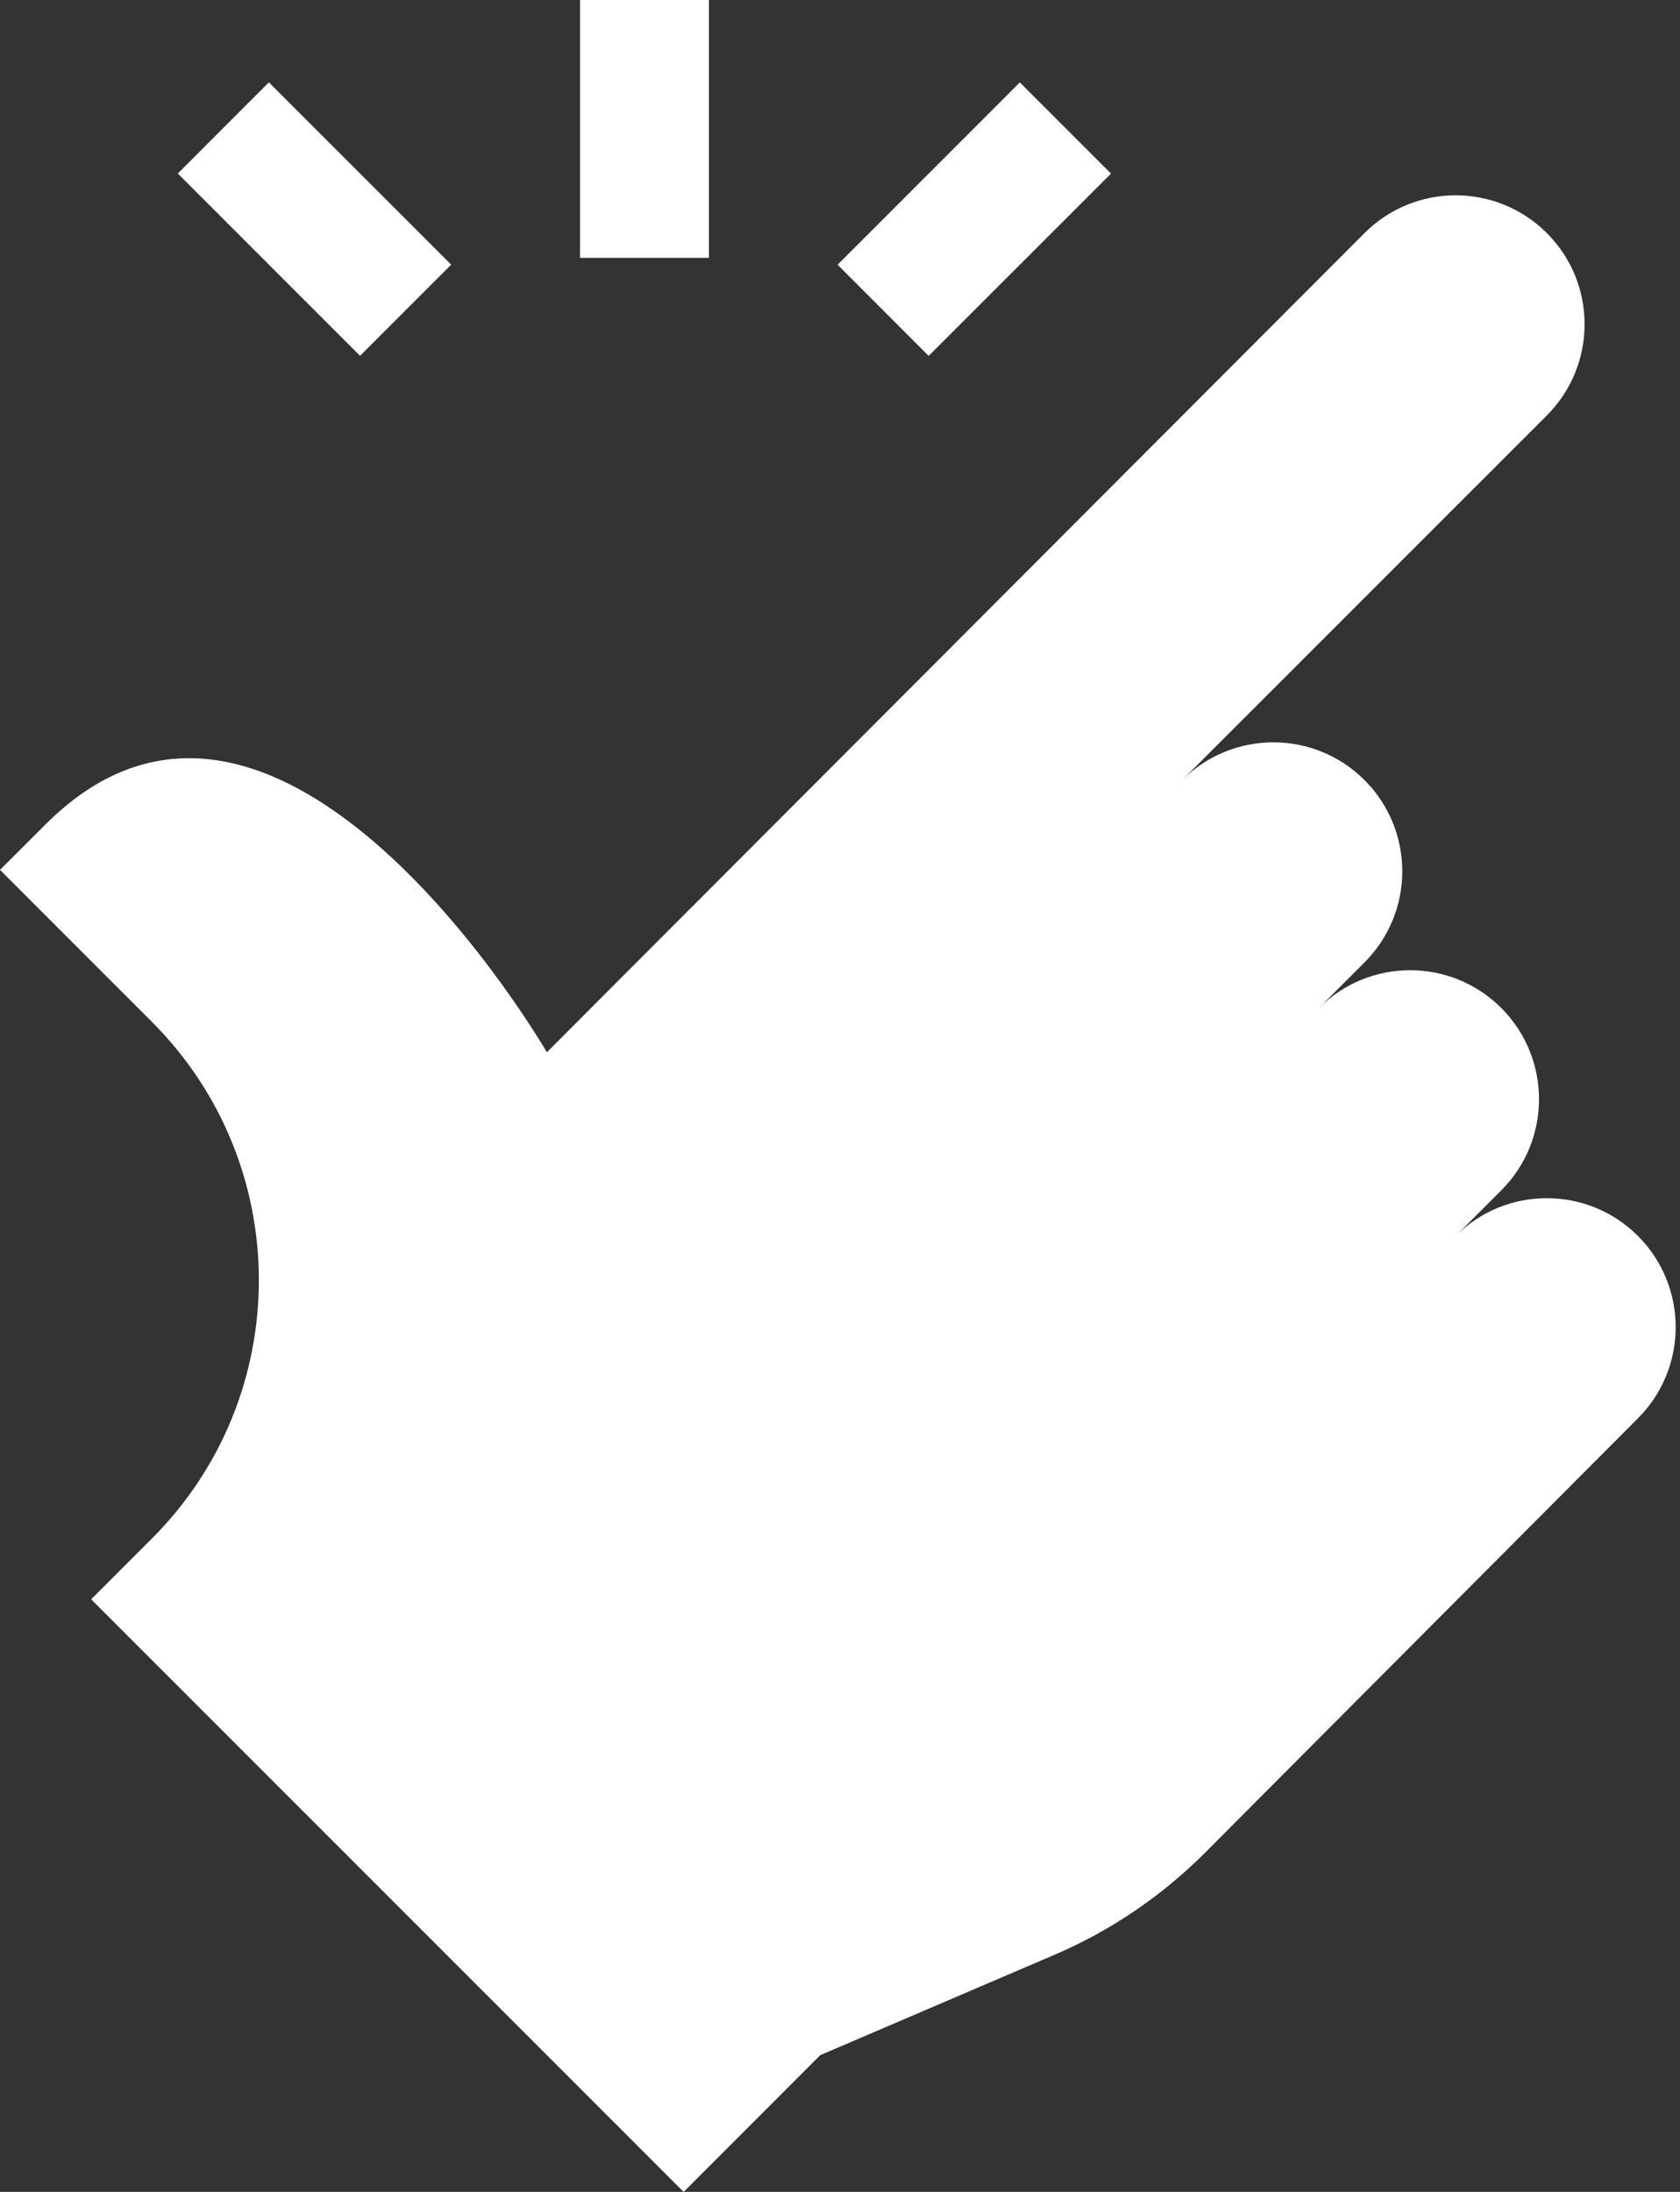 <svg width="23" height="30" viewBox="0 0 23 30" fill="none" xmlns="http://www.w3.org/2000/svg">
<rect x="0" y="0" width="23" height="30" fill="#333333" stroke="none"/>
<path d="M7.941 0H9.706V3.529H7.941V0Z" fill="white"/>
<path d="M11.467 3.623L13.962 1.128L15.21 2.376L12.714 4.871L11.467 3.623Z" fill="white"/>
<path d="M2.434 2.375L3.681 1.127L6.177 3.622L4.929 4.87L2.434 2.375Z" fill="white"/>
<path d="M22.424 16.916C21.735 16.227 20.618 16.227 19.929 16.916L20.553 16.292C21.242 15.603 21.242 14.486 20.553 13.796C19.864 13.107 18.747 13.107 18.057 13.796L18.681 13.172C19.37 12.483 19.37 11.366 18.681 10.677C17.992 9.988 16.875 9.988 16.186 10.676L21.177 5.686C21.866 4.996 21.866 3.879 21.177 3.19C20.487 2.501 19.37 2.501 18.681 3.19L7.487 14.402C7.487 14.402 3.827 8.08 0.624 11.283L0 11.906L2.08 13.986C4.032 15.939 4.032 19.105 2.08 21.057L1.248 21.889L9.359 30L11.23 28.128L14.44 26.753C15.205 26.425 15.9 25.954 16.489 25.366L22.424 19.412C23.113 18.723 23.113 17.605 22.424 16.916Z" fill="white"/>
</svg>
